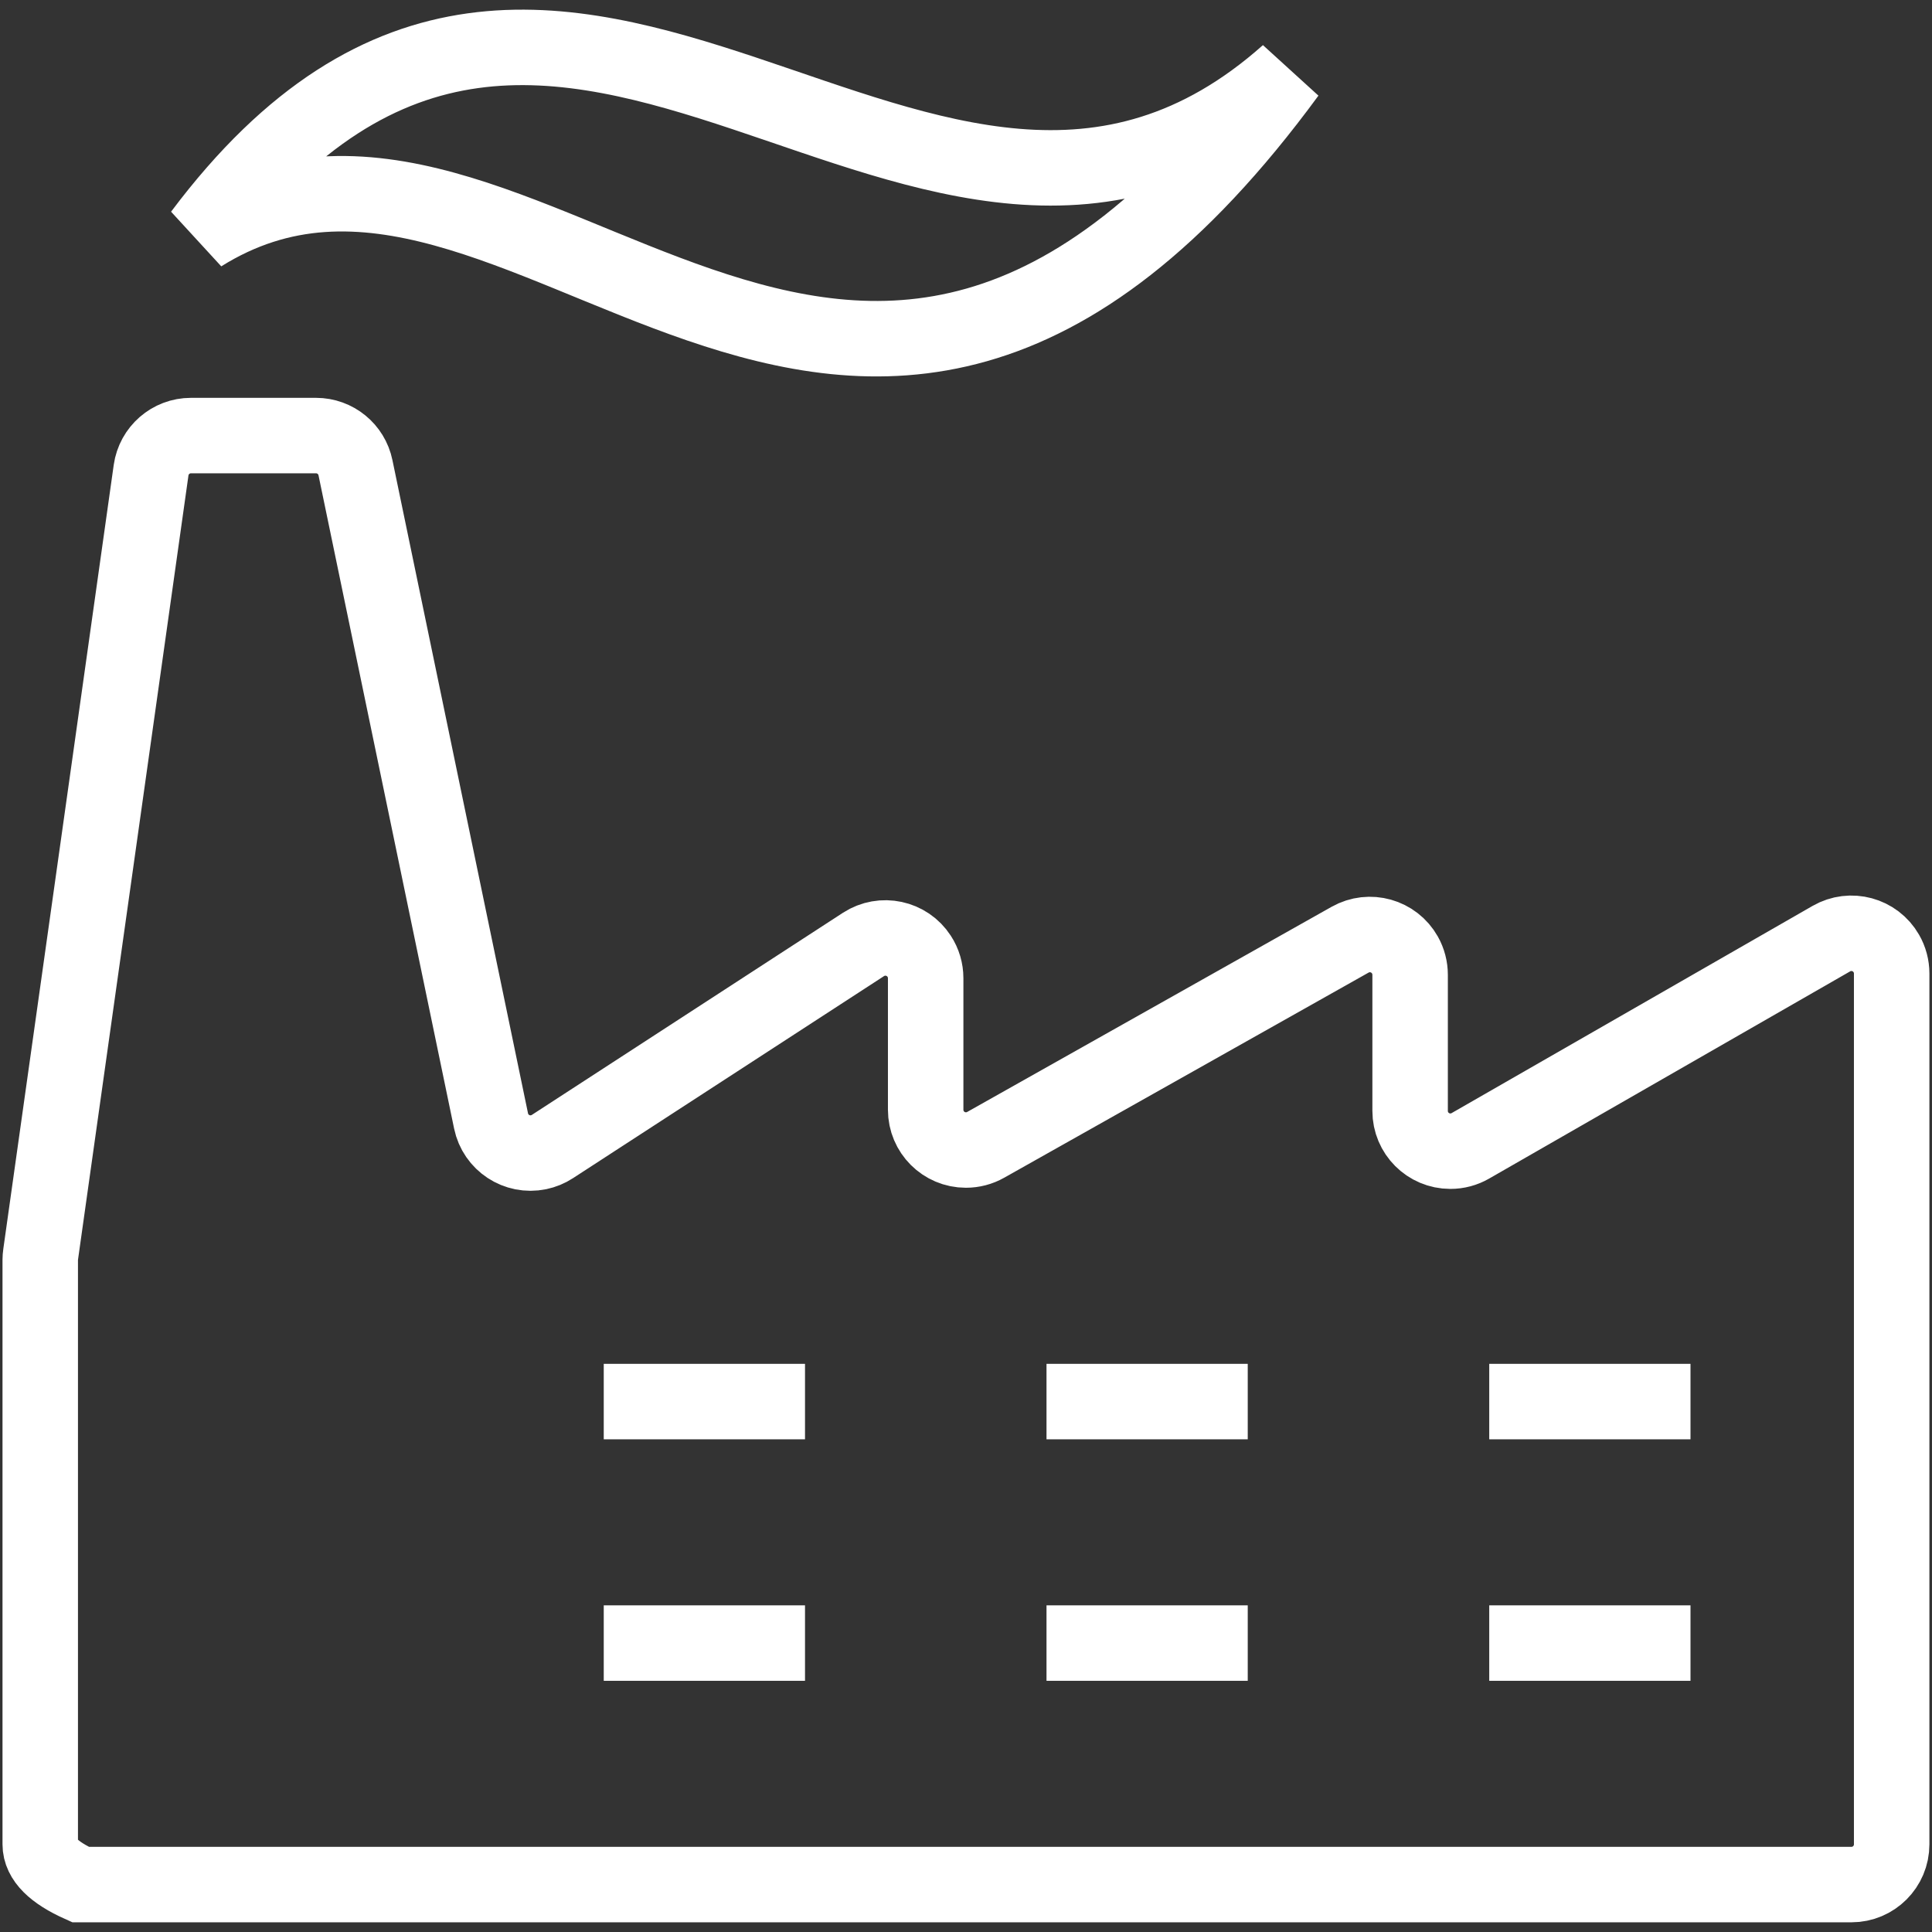 <?xml version="1.0" encoding="UTF-8" standalone="no"?>
<!DOCTYPE svg PUBLIC "-//W3C//DTD SVG 1.1//EN" "http://www.w3.org/Graphics/SVG/1.1/DTD/svg11.dtd">
<svg version="1.1" xmlns="http://www.w3.org/2000/svg" xmlns:xlink="http://www.w3.org/1999/xlink" preserveAspectRatio="xMidYMid meet" viewBox="0 0 640 640" width="36" height="36"><rect x="0" y="0" width="640" height="640" fill="#333333" stroke="none"/><defs><path d="M66.67 77.63C186.67 -82.37 306.67 130.96 426.67 24.29C280 224.29 173.33 10.96 66.67 77.63Z" id="ehKimE8Ml"></path><path d="M66.67 77.63C186.67 -82.37 306.67 130.96 426.67 24.29C280 224.29 173.33 10.96 66.67 77.63Z" id="axdXQPTqW"></path><path d="M200 464.29L266.67 464.29" id="d2QJr5c4Oe"></path><path d="M200 464.29L266.67 464.29" id="h2qBMWDvZ4"></path><path d="M200 544.29L266.67 544.29" id="a12llXKDC1"></path><path d="M200 544.29L266.67 544.29" id="fBFFYEJv"></path><path d="M346.67 464.29L413.33 464.29" id="a2Nfyi3sx"></path><path d="M346.67 464.29L413.33 464.29" id="b3baVkJaM"></path><path d="M346.67 544.29L413.33 544.29" id="b2X9uZDOg"></path><path d="M346.67 544.29L413.33 544.29" id="a1nDJWTXXp"></path><path d="M493.33 464.29L560 464.29" id="a3452c0gc"></path><path d="M493.33 464.29L560 464.29" id="fCVf8rsm1"></path><path d="M493.33 544.29L560 544.29" id="aEC2ilvDO"></path><path d="M493.33 544.29L560 544.29" id="a1gedU8ic1"></path><path d="M13.33 417.33C13.34 416.72 13.38 416.1 13.47 415.49C17.13 389.52 46.39 181.73 50.05 155.76C50.98 149.18 56.61 144.29 63.25 144.29C67.4 144.29 100.55 144.29 104.69 144.29C111.03 144.29 116.49 148.75 117.76 154.96C122.25 176.6 158.18 349.7 162.67 371.33C164.16 378.54 171.21 383.18 178.42 381.69C180.05 381.35 181.6 380.72 182.99 379.81C193.29 373.12 275.75 319.55 286.05 312.85C292.23 308.85 300.49 310.61 304.49 316.79C305.9 318.95 306.64 321.47 306.64 324.05C306.64 328.41 306.64 363.27 306.64 367.63C306.64 374.99 312.61 380.96 319.97 380.96C322.26 380.96 324.51 380.38 326.51 379.25C338.58 372.46 435.18 318.08 447.25 311.28C453.67 307.67 461.8 309.95 465.41 316.37C466.53 318.37 467.12 320.62 467.12 322.91C467.12 327.42 467.12 363.49 467.12 368C467.11 375.36 473.08 381.34 480.44 381.34C482.78 381.35 485.07 380.74 487.09 379.57C499.05 372.71 594.71 317.8 606.67 310.93C613.05 307.27 621.2 309.47 624.87 315.86C626.03 317.87 626.64 320.16 626.64 322.48C626.64 351.33 626.64 582.11 626.64 610.96C626.64 618.32 620.67 624.29 613.31 624.29C574.2 624.29 378.65 624.29 26.67 624.29C17.78 620.31 13.33 615.87 13.33 610.96C13.33 591.6 13.33 436.7 13.33 417.33Z" id="b1GdgT3aSg"></path><path d="M13.33 417.33C13.34 416.72 13.38 416.1 13.47 415.49C17.13 389.52 46.39 181.73 50.05 155.76C50.98 149.18 56.61 144.29 63.25 144.29C67.4 144.29 100.55 144.29 104.69 144.29C111.03 144.29 116.49 148.75 117.76 154.96C122.25 176.6 158.18 349.7 162.67 371.33C164.16 378.54 171.21 383.18 178.42 381.69C180.05 381.35 181.6 380.72 182.99 379.81C193.29 373.12 275.75 319.55 286.05 312.85C292.23 308.85 300.49 310.61 304.49 316.79C305.9 318.95 306.64 321.47 306.64 324.05C306.64 328.41 306.64 363.27 306.64 367.63C306.64 374.99 312.61 380.96 319.97 380.96C322.26 380.96 324.51 380.38 326.51 379.25C338.58 372.46 435.18 318.08 447.25 311.28C453.67 307.67 461.8 309.95 465.41 316.37C466.53 318.37 467.12 320.62 467.12 322.91C467.12 327.42 467.12 363.49 467.12 368C467.11 375.36 473.08 381.34 480.44 381.34C482.78 381.35 485.07 380.74 487.09 379.57C499.05 372.71 594.71 317.8 606.67 310.93C613.05 307.27 621.2 309.47 624.87 315.86C626.03 317.87 626.64 320.16 626.64 322.48C626.64 351.33 626.64 582.11 626.64 610.96C626.64 618.32 620.67 624.29 613.31 624.29C574.2 624.29 378.65 624.29 26.67 624.29C17.78 620.31 13.33 615.87 13.33 610.96C13.33 591.6 13.33 436.7 13.33 417.33Z" id="b4nLuFKJfJ"></path></defs><g><g><g><use xlink:href="#ehKimE8Ml" opacity="1" fill="#000000" fill-opacity="0"></use><g><use xlink:href="#ehKimE8Ml" opacity="1" fill-opacity="0" stroke="#000000" stroke-width="1" stroke-opacity="0"></use></g></g><g><use xlink:href="#axdXQPTqW" opacity="1" fill="#000000" fill-opacity="0"></use><g><use xlink:href="#axdXQPTqW" opacity="1" fill-opacity="0" stroke="#ffffff" stroke-width="25" stroke-opacity="1"></use></g></g><g><use xlink:href="#d2QJr5c4Oe" opacity="1" fill="#000000" fill-opacity="0"></use><g><use xlink:href="#d2QJr5c4Oe" opacity="1" fill-opacity="0" stroke="#000000" stroke-width="1" stroke-opacity="0"></use></g></g><g><use xlink:href="#h2qBMWDvZ4" opacity="1" fill="#000000" fill-opacity="0"></use><g><use xlink:href="#h2qBMWDvZ4" opacity="1" fill-opacity="0" stroke="#ffffff" stroke-width="25" stroke-opacity="1"></use></g></g><g><use xlink:href="#a12llXKDC1" opacity="1" fill="#000000" fill-opacity="0"></use><g><use xlink:href="#a12llXKDC1" opacity="1" fill-opacity="0" stroke="#000000" stroke-width="1" stroke-opacity="0"></use></g></g><g><use xlink:href="#fBFFYEJv" opacity="1" fill="#000000" fill-opacity="0"></use><g><use xlink:href="#fBFFYEJv" opacity="1" fill-opacity="0" stroke="#ffffff" stroke-width="25" stroke-opacity="1"></use></g></g><g><use xlink:href="#a2Nfyi3sx" opacity="1" fill="#000000" fill-opacity="0"></use><g><use xlink:href="#a2Nfyi3sx" opacity="1" fill-opacity="0" stroke="#000000" stroke-width="1" stroke-opacity="0"></use></g></g><g><use xlink:href="#b3baVkJaM" opacity="1" fill="#000000" fill-opacity="0"></use><g><use xlink:href="#b3baVkJaM" opacity="1" fill-opacity="0" stroke="#ffffff" stroke-width="25" stroke-opacity="1"></use></g></g><g><use xlink:href="#b2X9uZDOg" opacity="1" fill="#000000" fill-opacity="0"></use><g><use xlink:href="#b2X9uZDOg" opacity="1" fill-opacity="0" stroke="#000000" stroke-width="1" stroke-opacity="0"></use></g></g><g><use xlink:href="#a1nDJWTXXp" opacity="1" fill="#000000" fill-opacity="0"></use><g><use xlink:href="#a1nDJWTXXp" opacity="1" fill-opacity="0" stroke="#ffffff" stroke-width="25" stroke-opacity="1"></use></g></g><g><use xlink:href="#a3452c0gc" opacity="1" fill="#000000" fill-opacity="0"></use><g><use xlink:href="#a3452c0gc" opacity="1" fill-opacity="0" stroke="#000000" stroke-width="1" stroke-opacity="0"></use></g></g><g><use xlink:href="#fCVf8rsm1" opacity="1" fill="#000000" fill-opacity="0"></use><g><use xlink:href="#fCVf8rsm1" opacity="1" fill-opacity="0" stroke="#ffffff" stroke-width="25" stroke-opacity="1"></use></g></g><g><use xlink:href="#aEC2ilvDO" opacity="1" fill="#000000" fill-opacity="0"></use><g><use xlink:href="#aEC2ilvDO" opacity="1" fill-opacity="0" stroke="#000000" stroke-width="1" stroke-opacity="0"></use></g></g><g><use xlink:href="#a1gedU8ic1" opacity="1" fill="#000000" fill-opacity="0"></use><g><use xlink:href="#a1gedU8ic1" opacity="1" fill-opacity="0" stroke="#ffffff" stroke-width="25" stroke-opacity="1"></use></g></g><g><use xlink:href="#b1GdgT3aSg" opacity="1" fill="#000000" fill-opacity="0"></use><g><use xlink:href="#b1GdgT3aSg" opacity="1" fill-opacity="0" stroke="#000000" stroke-width="1" stroke-opacity="0"></use></g></g><g><use xlink:href="#b4nLuFKJfJ" opacity="1" fill="#000000" fill-opacity="0"></use><g><use xlink:href="#b4nLuFKJfJ" opacity="1" fill-opacity="0" stroke="#ffffff" stroke-width="25" stroke-opacity="1"></use></g></g></g></g></svg>